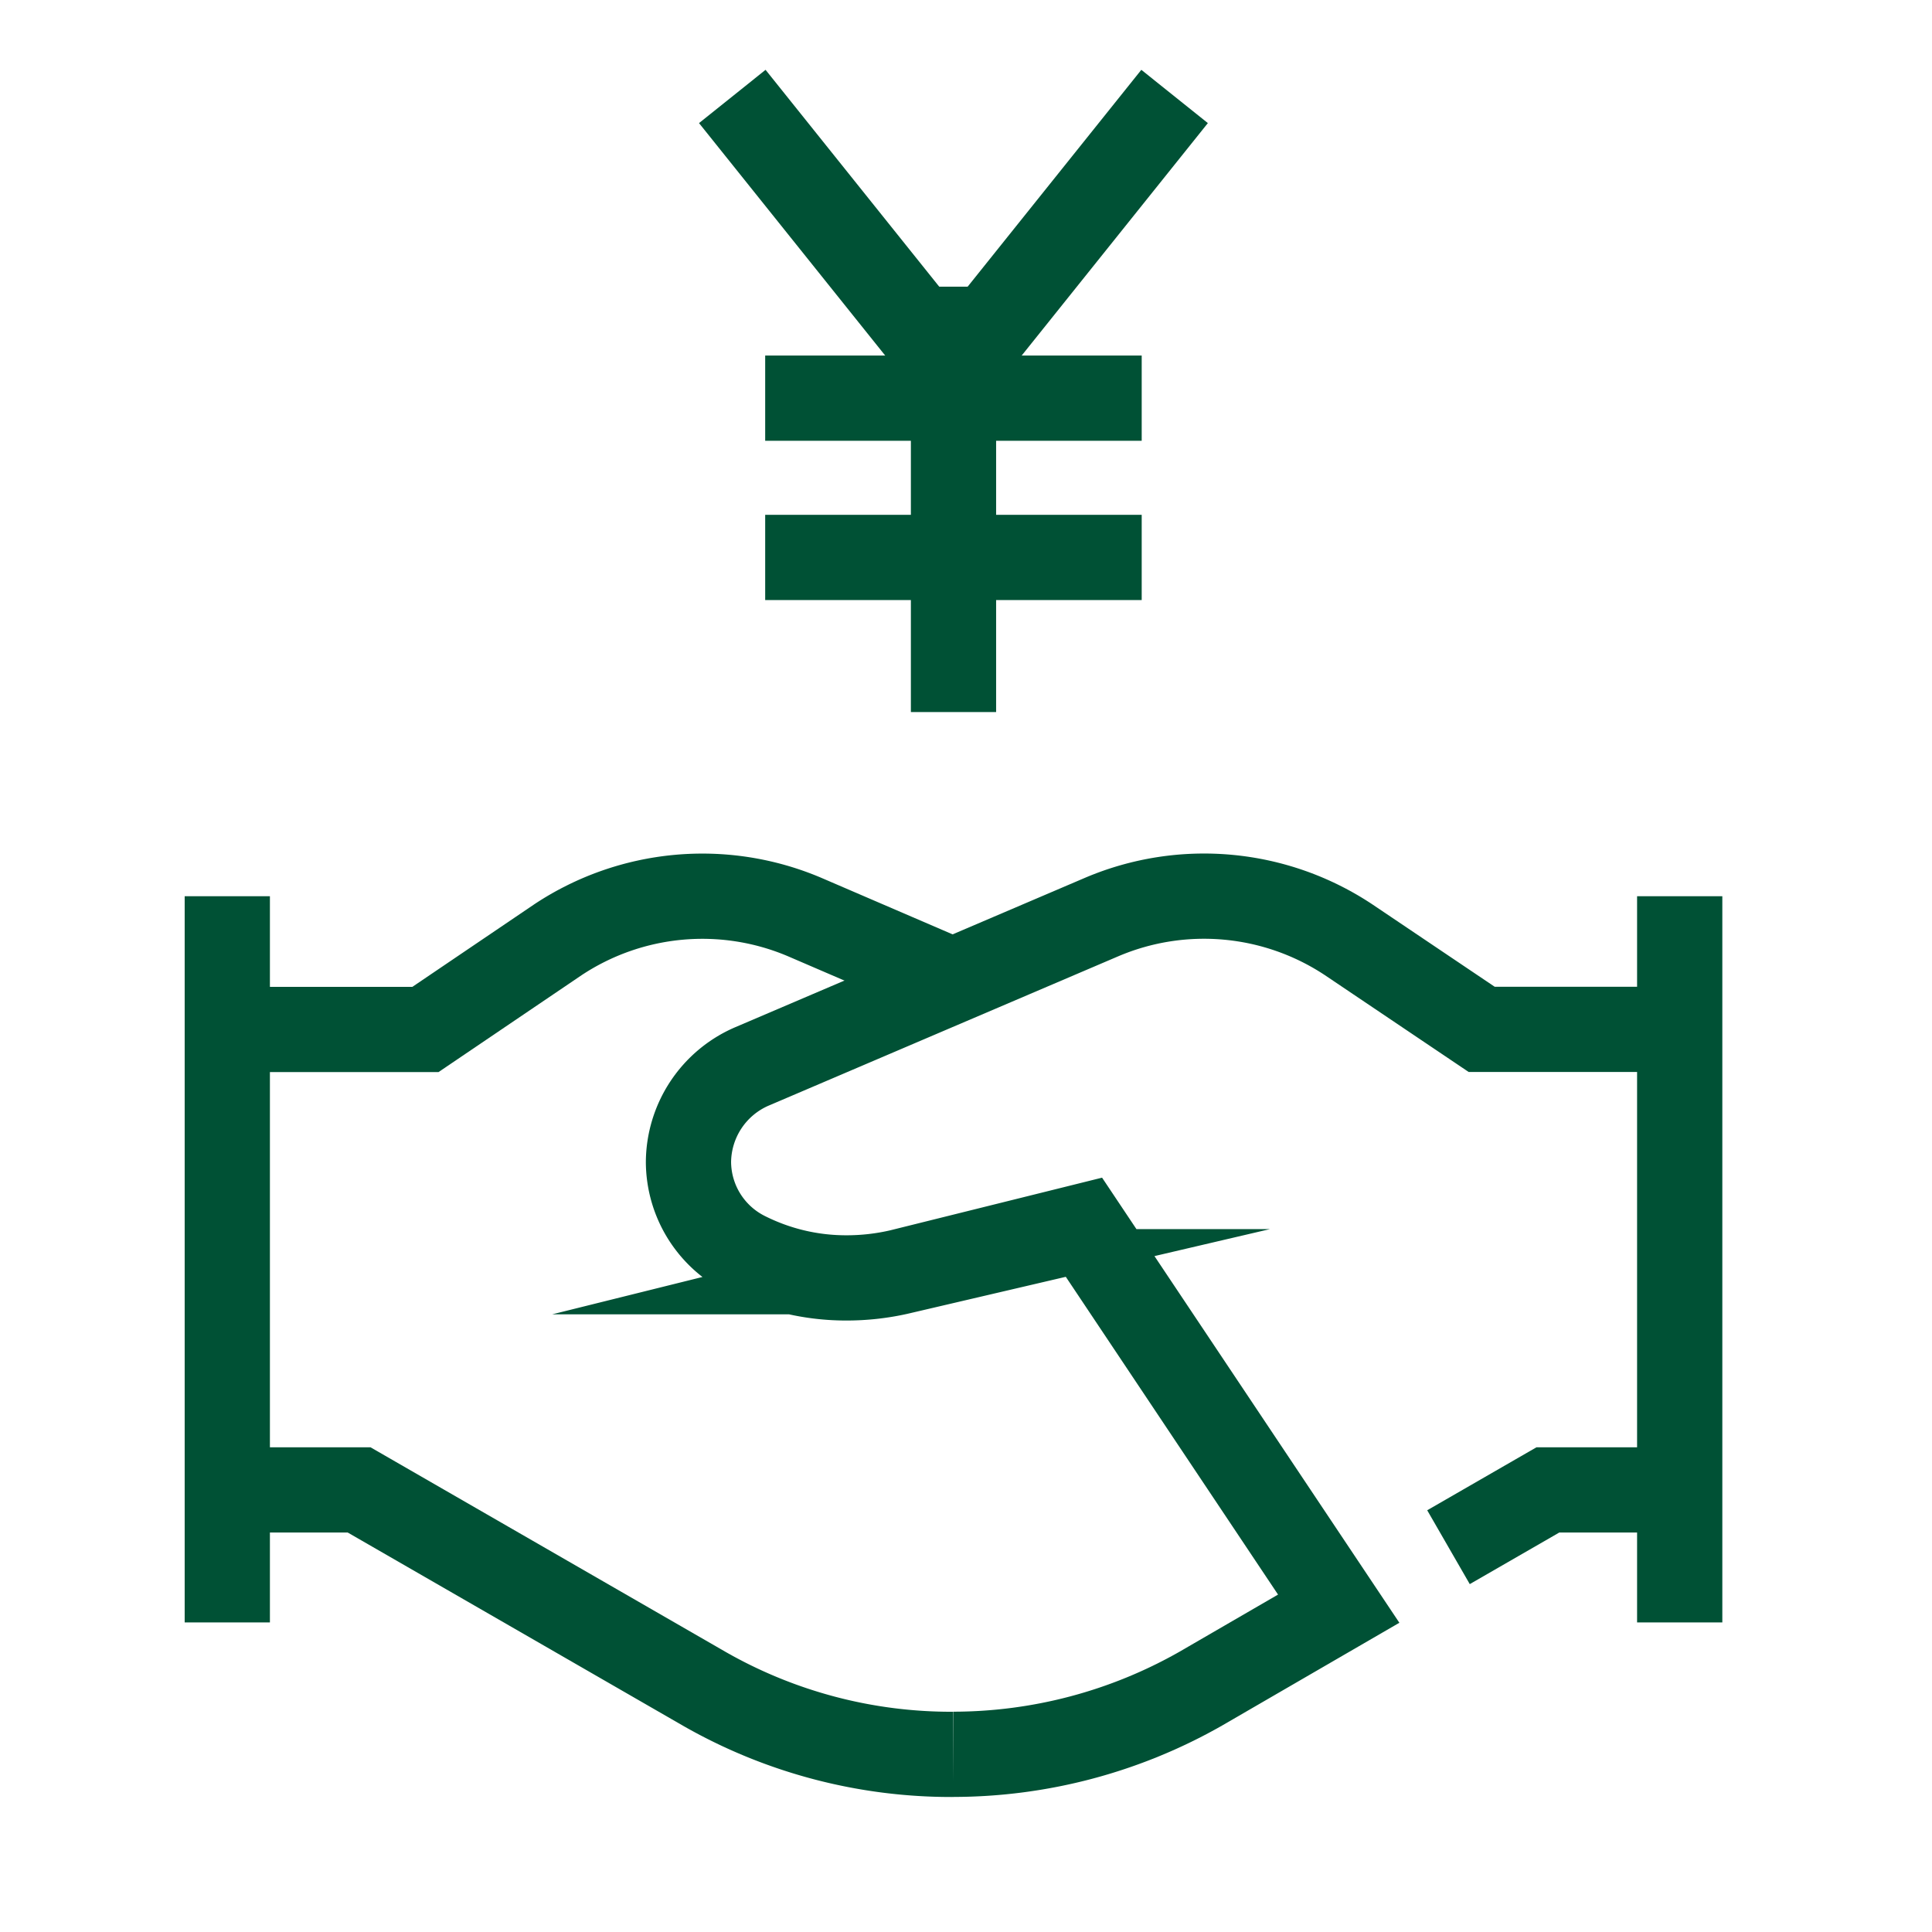 <svg xmlns="http://www.w3.org/2000/svg" width="34" height="34" viewBox="0 0 34 34">
  <g id="グループ_89957" data-name="グループ 89957" transform="translate(-352 -1537)">
    <g id="グループ_89920" data-name="グループ 89920" transform="translate(354.52 1540.646)">
      <path id="パス_43422" data-name="パス 43422" d="M1.48,18.67H3.8l6.074,3.5a8.747,8.747,0,0,0,4.386,1.154h0" transform="translate(0 3.904)" fill="none" stroke="#005135" stroke-miterlimit="10" stroke-width="1.5"/>
      <path id="パス_43423" data-name="パス 43423" d="M19.17,19.678l1.749-1.008h2.32" transform="translate(3.801 3.904)" fill="none" stroke="#005135" stroke-miterlimit="10" stroke-width="1.5"/>
      <path id="パス_43424" data-name="パス 43424" d="M12.825,25.171a8.82,8.82,0,0,0,4.349-1.154l2.43-1.409-4.495-6.73-3.219.8a4.155,4.155,0,0,1-.96.109,3.924,3.924,0,0,1-1.749-.413,1.822,1.822,0,0,1-1.02-1.628,1.847,1.847,0,0,1,1.106-1.676l6.171-2.636a4.6,4.6,0,0,1,4.337.4l2.345,1.579h3.487" transform="translate(1.435 2.056)" fill="none" stroke="#005135" stroke-miterlimit="10" stroke-width="1.5"/>
      <path id="パス_43425" data-name="パス 43425" d="M1.48,12.415H4.967L7.3,10.835a4.6,4.6,0,0,1,4.337-.4l2.624,1.13" transform="translate(0 2.056)" fill="none" stroke="#005135" stroke-miterlimit="10" stroke-width="1.5"/>
      <line id="線_4851" data-name="線 4851" y2="12.78" transform="translate(27.04 12.126)" fill="none" stroke="#005135" stroke-miterlimit="10" stroke-width="1.5"/>
      <line id="線_4852" data-name="線 4852" y2="12.78" transform="translate(1.48 12.126)" fill="none" stroke="#005135" stroke-miterlimit="10" stroke-width="1.5"/>
      <g id="グループ_89958" data-name="グループ 89958" transform="translate(10.836 -1.363)">
        <path id="パス_43205" data-name="パス 43205" d="M-540.731-58.363l-3.423,4.274-3.423-4.274" transform="translate(547.577 58.363)" fill="none" stroke="#005135" stroke-linecap="square" stroke-miterlimit="10" stroke-width="1.5"/>
        <line id="線_4787" data-name="線 4787" y1="5.986" transform="translate(3.424 3.512)" fill="none" stroke="#005135" stroke-linecap="square" stroke-miterlimit="10" stroke-width="1.5"/>
        <line id="線_4788" data-name="線 4788" x2="5.126" transform="translate(0.86 4.724)" fill="none" stroke="#005135" stroke-linecap="square" stroke-miterlimit="10" stroke-width="1.5"/>
        <line id="線_4789" data-name="線 4789" x2="5.126" transform="translate(0.86 7.527)" fill="none" stroke="#005135" stroke-linecap="square" stroke-miterlimit="10" stroke-width="1.5"/>
      </g>
    </g>
    <rect id="長方形_27186" data-name="長方形 27186" width="34" height="34" transform="translate(352 1537)" fill="none"/>
  </g>
</svg>
